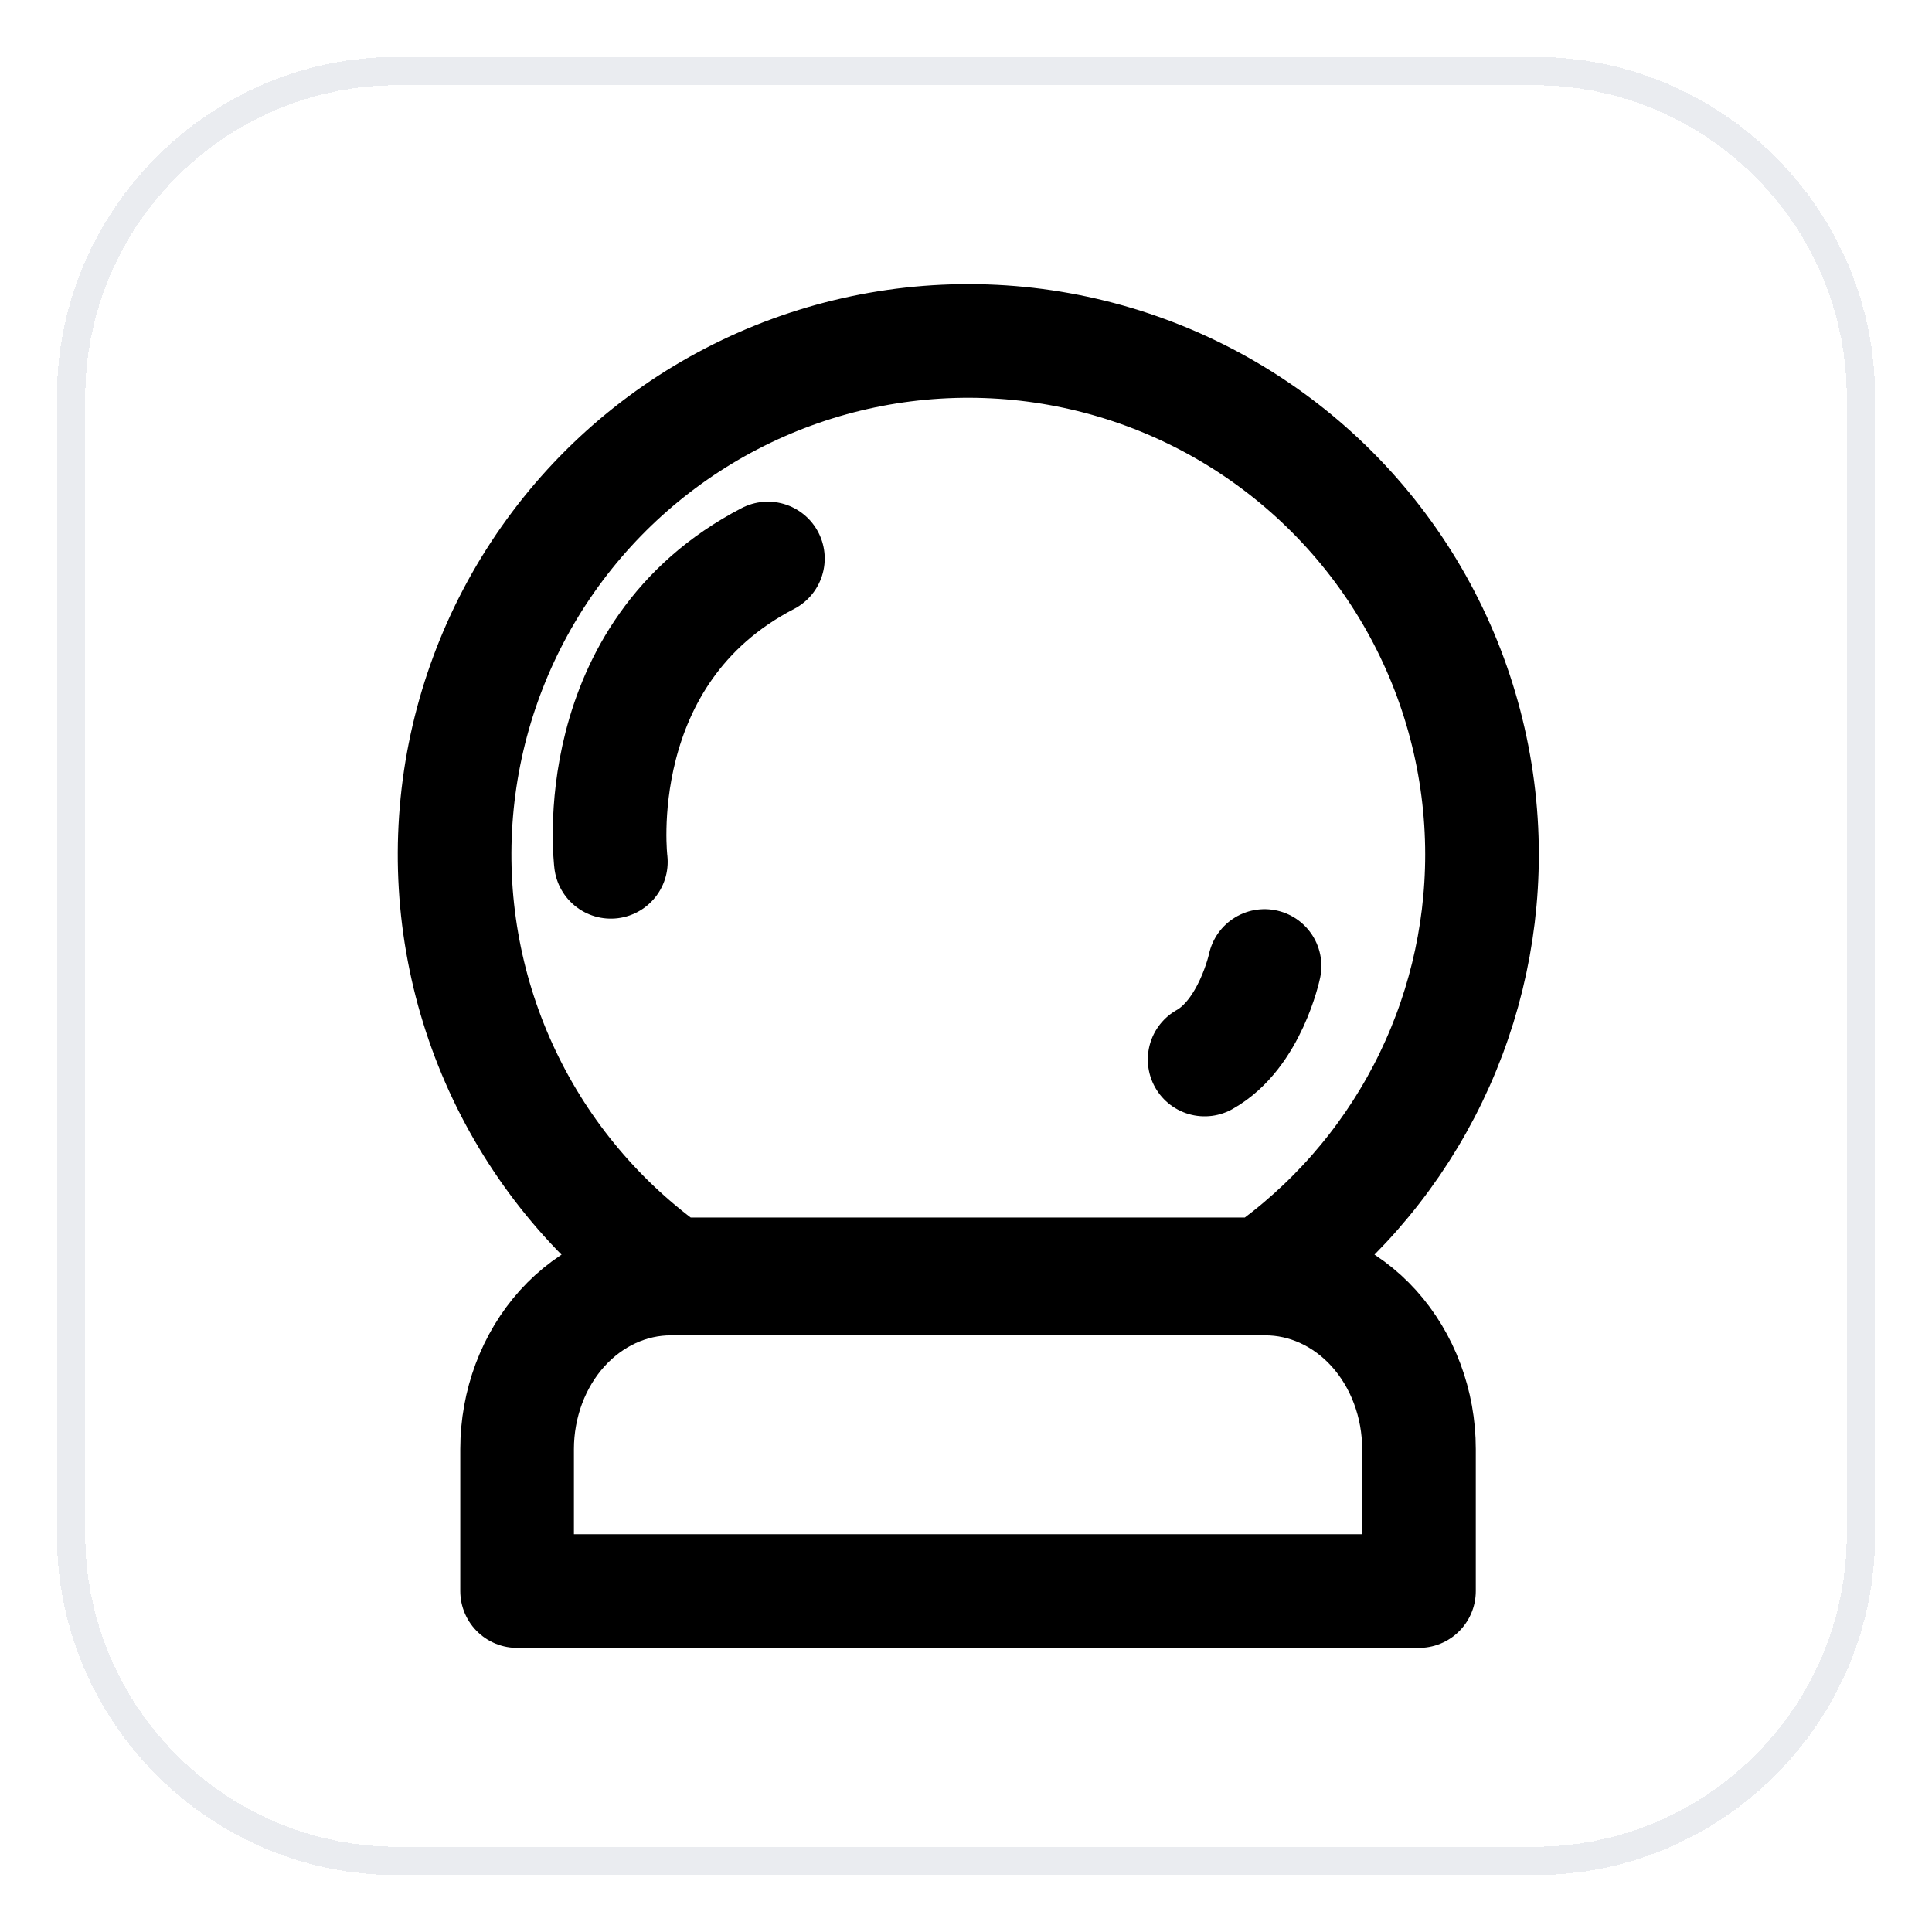 <?xml version="1.0" encoding="UTF-8"?> <svg xmlns="http://www.w3.org/2000/svg" width="68" height="68" viewBox="0 0 68 68" fill="none"><g filter="url(#filter0_d_24930_38393)"><path d="M2 13C2 6.373 7.373 1 14 1H54C60.627 1 66 6.373 66 13V53C66 59.627 60.627 65 54 65H14C7.373 65 2 59.627 2 53V13Z" fill="white" shape-rendering="crispEdges"></path><path d="M2.5 13C2.5 6.649 7.649 1.5 14 1.5H54C60.351 1.5 65.5 6.649 65.5 13V53C65.5 59.351 60.351 64.5 54 64.5H14C7.649 64.5 2.5 59.351 2.5 53V13Z" stroke="#EAECF0" shape-rendering="crispEdges"></path><path d="M52.162 29.08C52.161 31.98 51.462 34.836 50.123 37.407C48.783 39.979 46.844 42.189 44.468 43.852H23.653C21.117 42.061 19.085 39.648 17.752 36.845C16.419 34.042 15.83 30.943 16.042 27.846C16.254 24.749 17.26 21.759 18.962 19.164C20.665 16.568 23.007 14.455 25.763 13.027C28.519 11.599 31.596 10.905 34.698 11.011C37.8 11.117 40.823 12.019 43.475 13.632C46.127 15.245 48.32 17.513 49.841 20.219C51.362 22.924 52.162 25.976 52.162 29.08Z" stroke="black" stroke-width="4" stroke-linecap="round" stroke-linejoin="round"></path><path d="M49.943 50V55H18.2V50C18.201 49.211 18.342 48.43 18.614 47.702C18.887 46.973 19.285 46.312 19.788 45.754C20.291 45.197 20.887 44.756 21.543 44.455C22.199 44.154 22.902 43.999 23.612 44H44.532C45.242 43.999 45.945 44.154 46.601 44.455C47.257 44.756 47.853 45.197 48.356 45.754C48.858 46.312 49.257 46.973 49.529 47.702C49.802 48.43 49.943 49.211 49.943 50Z" stroke="black" stroke-width="4" stroke-linecap="round" stroke-linejoin="round"></path><path d="M21.5 29.333C21.5 29.333 20.583 22 27.027 18.657" stroke="black" stroke-width="4" stroke-linecap="round" stroke-linejoin="round"></path><path d="M44.508 33C44.508 33 44.004 35.391 42.399 36.291" stroke="black" stroke-width="4" stroke-linecap="round" stroke-linejoin="round"></path></g><defs><filter id="filter0_d_24930_38393" x="0" y="0" width="68" height="68" color-interpolation-filters="sRGB"><feFlood flood-opacity="0" result="BackgroundImageFix"></feFlood><feColorMatrix in="SourceAlpha" type="matrix" values="0 0 0 0 0 0 0 0 0 0 0 0 0 0 0 0 0 0 127 0" result="hardAlpha"></feColorMatrix><feOffset dy="1"></feOffset><feGaussianBlur stdDeviation="1"></feGaussianBlur><feComposite in2="hardAlpha" operator="out"></feComposite><feColorMatrix type="matrix" values="0 0 0 0 0.063 0 0 0 0 0.094 0 0 0 0 0.157 0 0 0 0.05 0"></feColorMatrix><feBlend mode="normal" in2="BackgroundImageFix" result="effect1_dropShadow_24930_38393"></feBlend><feBlend mode="normal" in="SourceGraphic" in2="effect1_dropShadow_24930_38393" result="shape"></feBlend></filter></defs></svg> 
